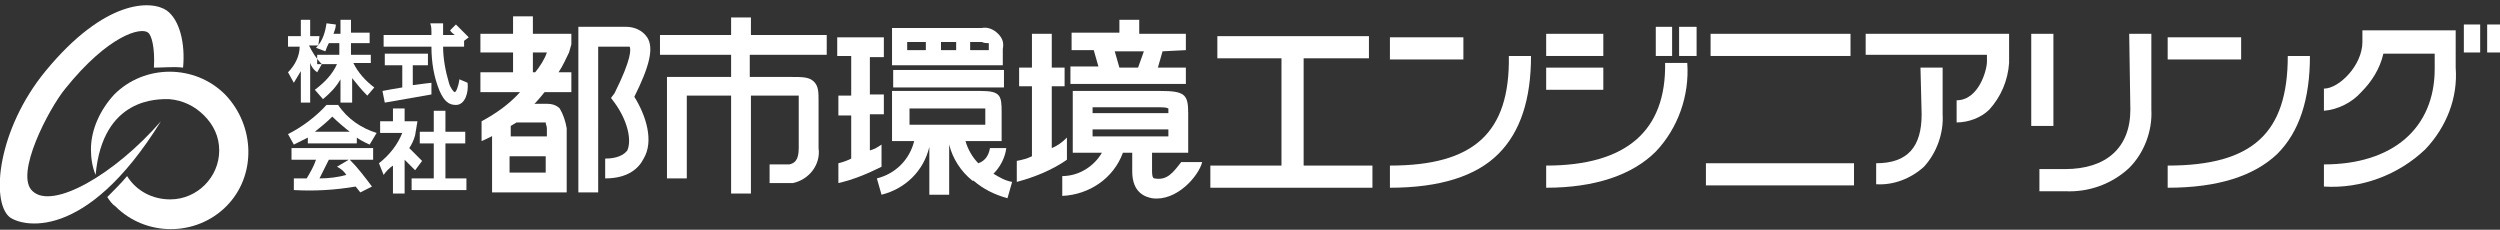 <?xml version="1.0" encoding="utf-8"?>
<!-- Generator: Adobe Illustrator 26.0.2, SVG Export Plug-In . SVG Version: 6.00 Build 0)  -->
<svg version="1.1" id="レイヤー_1" xmlns="http://www.w3.org/2000/svg" xmlns:xlink="http://www.w3.org/1999/xlink" x="0px"
	 y="0px" viewBox="0 0 214.4 19.7" style="enable-background:new 0 0 214.4 19.7;" xml:space="preserve">
<rect x="0" y="0" width="214.4" height="19.7" fill="#333333" stroke="none"/>
<style type="text/css">
	.st0{fill-rule:evenodd;clip-rule:evenodd;fill:#FFFFFF;}
	.st1{fill:#FFFFFF;}
</style>
<g id="レイヤー_2_00000118364105718239208690000014849089043217399719_">
	<g id="レイヤー_1-2">
		<path class="st0" d="M28,2l0.8,0.1c0,0.3-0.1,0.5-0.2,0.8h0.6V1.7h0.9v1.1h1.6v0.9h-1.6v1h1.7v0.7h-1.5c0.4,0.8,1,1.5,1.8,2.1
			l-0.6,0.7c-0.5-0.5-0.9-1-1.3-1.5v2.1h-1v-2c-0.4,0.7-0.9,1.2-1.5,1.7L27,7.7c0.8-0.6,1.5-1.3,1.9-2.2h-1.7V4.7h1.9v-1h-0.9
			c-0.1,0.2-0.2,0.4-0.3,0.7l-0.8-0.3C27.7,3.5,27.9,2.7,28,2 M27.3,3.9h-0.8c0.3,0.6,0.6,1.1,1.1,1.6l-0.4,0.7
			c-0.3-0.2-0.5-0.5-0.6-0.8v3.4h-0.8V6.1c-0.2,0.3-0.4,0.7-0.6,1l-0.5-0.9c0.6-0.6,1-1.4,1-2.2h-1V3.1h1.1V1.7h0.8v1.4h0.8
			L27.3,3.9"/>
		<path class="st0" d="M35.4,7.3V5.6h1.3v-1H33v1h1.5v1.9c-0.1,0-1.7,0.3-1.7,0.3l0.2,1l4-0.7v-1C36.9,7.1,36.2,7.2,35.4,7.3"/>
		<path class="st0" d="M40.1,7.1l-0.7-0.3V6.6v0.2c-0.1,0.7-0.3,1.1-0.4,1.1s-0.4-0.4-0.5-0.8C38.2,6.1,38,5,38,4h1.8V3.5l0.4-0.3
			l-1.1-1.1l-0.5,0.5C38.7,2.8,38.9,2.9,39,3h-1V2h-1.1C37,2.3,37,2.5,37,2.7V3h-4.1v1H37c0,1.3,0.2,2.6,0.7,3.8
			C38.1,8.7,38.5,9,39.1,9C39.9,9,40.2,7.9,40.1,7.1L40.1,7.1L40.1,7.1"/>
		<path class="st0" d="M29.7,15c-0.7,0.2-1.5,0.3-2.3,0.3c0.2-0.4,0.8-1.6,0.8-1.6h1.7l-1,0.6C29.3,14.5,29.5,14.7,29.7,15 M25,12.7
			v1h2.1c-0.2,0.6-0.5,1.1-0.8,1.6h-1.1v1c1.8,0.1,3.5,0,5.3-0.3l0.4,0.5l1-0.5c-0.6-0.8-1.2-1.6-1.9-2.3h2v-1H25z"/>
		<path class="st0" d="M28.5,10c0.4,0.4,1.1,1,1.5,1.3h-3C27.5,10.9,28,10.5,28.5,10 M29,9h-1c-0.9,1-2.1,1.9-3.3,2.5l0.5,0.9
			c0.4-0.2,0.8-0.4,1.2-0.6v0.5h4.2v-0.5c0.4,0.3,1.1,0.6,1.1,0.6l0.6-1C31,11,29.8,10.2,29,9"/>
		<polyline class="st0" points="36,11.3 37.2,11.3 37.2,9.5 38.2,9.5 38.2,11.3 39.9,11.3 39.9,12.3 38.2,12.3 38.2,15.3 40,15.3 
			40,16.3 35.3,16.3 35.3,15.3 37.2,15.3 37.2,12.3 36,12.3 		"/>
		<path class="st0" d="M35.8,10.4h-1.1V9.3h-1v1.1h-1.1v1h1.9c-0.4,1-1.1,1.9-2,2.6l0.4,1c0.2-0.3,0.5-0.6,0.8-0.8v2.4h1v-2.9
			c0.3,0.3,0.6,0.6,0.9,0.9l0.6-0.8l-1.1-1.1c0.2-0.3,0.4-0.7,0.5-1.1L35.8,10.4"/>
		<path class="st0" d="M45.9,6.2h-0.2V4.5h1.2C46.7,5.1,46.3,5.7,45.9,6.2 M49,3.8V2.9h-3.3V1.4H44v1.5h-2.8v1.6H44v1.7h-2.8v1.7
			h3.4c-0.9,1-2,1.8-3.3,2.5v1.7c2.1-0.9,4-2.4,5.4-4.2H49V6.2h-1.1c0.4-0.6,0.6-1.1,0.9-1.7L49,3.8z"/>
		<path class="st0" d="M46.8,14.8h-3.1v-1.4h3.1V14.8z M44.3,10.5h2.5c0,0.2,0.1,0.3,0.1,0.5v0.7h-3.1v-0.9L44.3,10.5z M48,9.3
			c-0.3-0.3-0.7-0.4-1.1-0.4h-2.7l-2,1.4v6.2h6.4V11C48.5,10.4,48.3,9.8,48,9.3"/>
		<path class="st0" d="M55.5,3.2c-0.4-0.6-1.1-0.9-1.8-0.9h-4.1v14.2h1.7V4H54c0.1,0.2,0.2,1-1.3,4l-0.3,0.4l0.3,0.4
			c1.1,1.5,1.5,3.2,1.1,4.1c-0.3,0.4-0.9,0.7-1.9,0.7v1.7c2,0,2.9-0.9,3.3-1.7c0.9-1.5,0.2-3.7-0.8-5.3C55.7,5.7,56.1,4.1,55.5,3.2"
			/>
		<path class="st0" d="M70.9,4.7V3h-6.5V1.5h-1.7V3h-6.1v1.7h6.1v1.9h-5.5v8.7h1.7V8.2h3.8v8.4h1.7V8.2h4.1v4.5
			c0,1.1-0.4,1.3-0.8,1.4H66v1.6h2c1.4-0.3,2.4-1.6,2.2-3v-4c0-0.8,0-1.3-0.4-1.7c-0.4-0.4-1-0.4-1.9-0.4h-3.6V4.7H70.9"/>
		<path class="st0" d="M73,13.6c-0.4,0.2-0.7,0.3-1.1,0.4v1.7c1.3-0.3,2.5-0.8,3.7-1.4v-1.9c-0.3,0.2-0.6,0.4-1,0.5V9.8h1.2V8.1
			h-1.2V4.9h1.2V3.2h-4v1.6H73v3.4h-1.1v1.7H73V13.6"/>
		<path class="st0" d="M79.4,4.3h-1.6V3.6h1.6V4.3z M80.7,3.6H82v0.7h-1.3V3.6z M84.8,3.7v0.6h-1.6V3.6h1
			C84.4,3.7,84.6,3.7,84.8,3.7 M85.6,2.9c-0.4-0.4-0.9-0.6-1.4-0.5h-7.7v3.2H86V4.2C86.1,3.7,86,3.3,85.6,2.9"/>
		<rect x="76.6" y="6" class="st1" width="9.5" height="1.5"/>
		<path class="st0" d="M78,10.7V9.3h6.5v1.4H78 M85.2,14.9c0.6-0.6,1-1.4,1.1-2.2h-1.4c-0.1,0.6-0.4,1.1-1,1.3
			c-0.5-0.5-0.9-1.2-1.1-1.9h3.1V9.6c0-1.4-0.1-1.8-1.8-1.8h-7.6v4.3h1.9c-0.4,1.6-1.6,2.8-3.2,3.2l0.4,1.4c2-0.5,3.6-2,4.1-4.1v4.1
			h1.7v-4.3c0.3,1.2,1,2.3,2,3.1h0.1c0.8,0.7,1.8,1.2,2.9,1.5l0.4-1.4C86.2,15.5,85.7,15.2,85.2,14.9"/>
		<path class="st0" d="M90.2,2.9h-1.7v2.9h-1.1v1.6h1.1v6c-0.4,0.2-0.8,0.3-1.3,0.4v1.8c1.5-0.4,3-1,4.3-1.9v-1.9
			c-0.4,0.4-0.8,0.7-1.3,0.9V7.4h1.1V5.8h-1.1V2.9"/>
		<path class="st0" d="M97.6,5.8H96l-0.4-1.4h2.5L97.6,5.8 M101.7,4.3V2.9h-4V1.7H96v1.1h-4.1v1.5h1.9l0.4,1.4h-2.4v1.5h9.9V5.8
			h-2.4l0.4-1.4L101.7,4.3L101.7,4.3z"/>
		<path class="st0" d="M93.7,11.1h6.5v0.6h-6.5V11.1z M93.7,9.2h5.8c0.2,0,0.5,0,0.7,0.1v0.4h-6.5V9.2z M101.3,13.9
			c-0.7,0.9-1.2,1.6-2.3,1.4c-0.2,0-0.2-0.5-0.2-0.6v-1.6h3.1V9.7c0-1.6-0.3-1.9-2.4-1.9H92v5.3h2.5c-0.7,1.2-2,2-3.4,2v1.7
			c2.3-0.1,4.4-1.5,5.2-3.7h0.8v1.6c0,1.9,1.2,2.2,1.7,2.3c2.1,0.3,4-1.9,4.3-3.1L101.3,13.9z"/>
		<polyline class="st0" points="111.8,14.2 111.8,5 117.4,5 117.4,3.1 104.4,3.1 104.4,5 109.9,5 109.9,14.2 103.8,14.2 103.8,16.1 
			117.7,16.1 117.7,14.2 		"/>
		<rect x="119.2" y="3.2" class="st1" width="6.3" height="1.9"/>
		<path class="st0" d="M119.2,14.2v1.9c4.3,0,7.4-1,9.3-2.9c1.9-1.9,2.8-4.7,2.8-8.4h-1.9C129.5,11.4,126.4,14.2,119.2,14.2"/>
		<rect x="185.9" y="3.2" class="st1" width="6.3" height="1.9"/>
		<path class="st0" d="M185.9,14.2v1.9c4.3,0,7.4-1,9.4-2.9c1.9-1.9,2.8-4.7,2.8-8.4h-1.9C196.2,11.4,193.2,14.2,185.9,14.2"/>
		<path class="st0" d="M132.6,14.2v1.9c4.2,0,7.4-1.1,9.4-3.1c1.9-2,2.9-4.8,2.7-7.6h-1.9C142.9,11.2,139.5,14.2,132.6,14.2"/>
		<rect x="132.6" y="2.9" class="st1" width="4.9" height="1.9"/>
		<rect x="132.6" y="5.8" class="st1" width="4.9" height="1.9"/>
		<rect x="142" y="2.3" class="st1" width="1.4" height="2.5"/>
		<rect x="144" y="2.3" class="st1" width="1.5" height="2.5"/>
		<rect x="146.7" y="2.9" class="st1" width="12" height="1.9"/>
		<rect x="146.3" y="14" class="st1" width="12.7" height="1.9"/>
		<path class="st0" d="M160,2.9v1.8h10.4v0.6c0,0.7-0.7,3.3-2.6,3.3v1.9c1,0,2.1-0.4,2.8-1.1c1-1.1,1.6-2.5,1.7-4V2.9H160"/>
		<path class="st0" d="M164.8,9.8c0,2.8-1.2,4.2-3.9,4.2v1.8c1.5,0.1,3-0.5,4.1-1.5c1.1-1.2,1.7-2.9,1.6-4.5v-4h-1.9L164.8,9.8"/>
		<rect x="174.2" y="2.9" class="st1" width="1.9" height="7.9"/>
		<path class="st0" d="M182.7,9.4c0,3.3-2.1,5.1-5.6,5.1h-2.2v1.9h2.2c2,0.1,4-0.6,5.5-2c1.3-1.3,2-3.2,1.9-5V2.9h-1.9L182.7,9.4"/>
		<path class="st0" d="M202.6,2.6v1c0,2-2,4-3.3,4v1.9c1.2-0.1,2.4-0.7,3.2-1.6c0.9-0.9,1.6-2,1.9-3.3h4.4v1.3
			c0,5.1-3.6,8.2-9.5,8.2V16c3.2,0.2,6.4-1,8.7-3.2c1.8-1.9,2.8-4.4,2.6-7V2.6H202.6"/>
		<rect x="211.3" y="2.1" class="st1" width="1.4" height="2.4"/>
		<rect x="213.3" y="2.1" class="st1" width="1.4" height="2.4"/>
		<path class="st0" d="M19.3,8.1c-2.6-2.6-6.9-2.6-9.5,0c-1.2,1.3-2,3-2,4.7c0,0.7,0.1,1.5,0.4,2.2c0.6-6.7,5.4-6.5,6.3-6.5
			c1.2,0.1,2.2,0.6,3,1.4c0.8,0.8,1.3,1.8,1.3,3c0,2.3-1.9,4.2-4.2,4.2c-1.5,0-2.9-0.7-3.7-2c-0.5,0.6-1.1,1.2-1.7,1.8
			c0.2,0.3,0.4,0.6,0.7,0.8c2.6,2.6,6.9,2.6,9.5,0S21.9,10.8,19.3,8.1"/>
		<path class="st0" d="M15.7,5.8c0.2-2.1-0.3-4.1-1.4-4.9C13,0,9-0.1,3.9,6.1c-4.1,5-4.7,11.1-3.1,12.5c1,0.8,6.5,2.3,13-8.2
			c-4,4.6-9.3,7.6-11,6C1.2,15,4.2,9.3,5.6,7.6c3.7-4.6,6.5-5.3,7.1-4.8c0.3,0.2,0.6,1.3,0.5,3C14,5.8,14.9,5.7,15.7,5.8"/>
	</g>
</g>
</svg>
